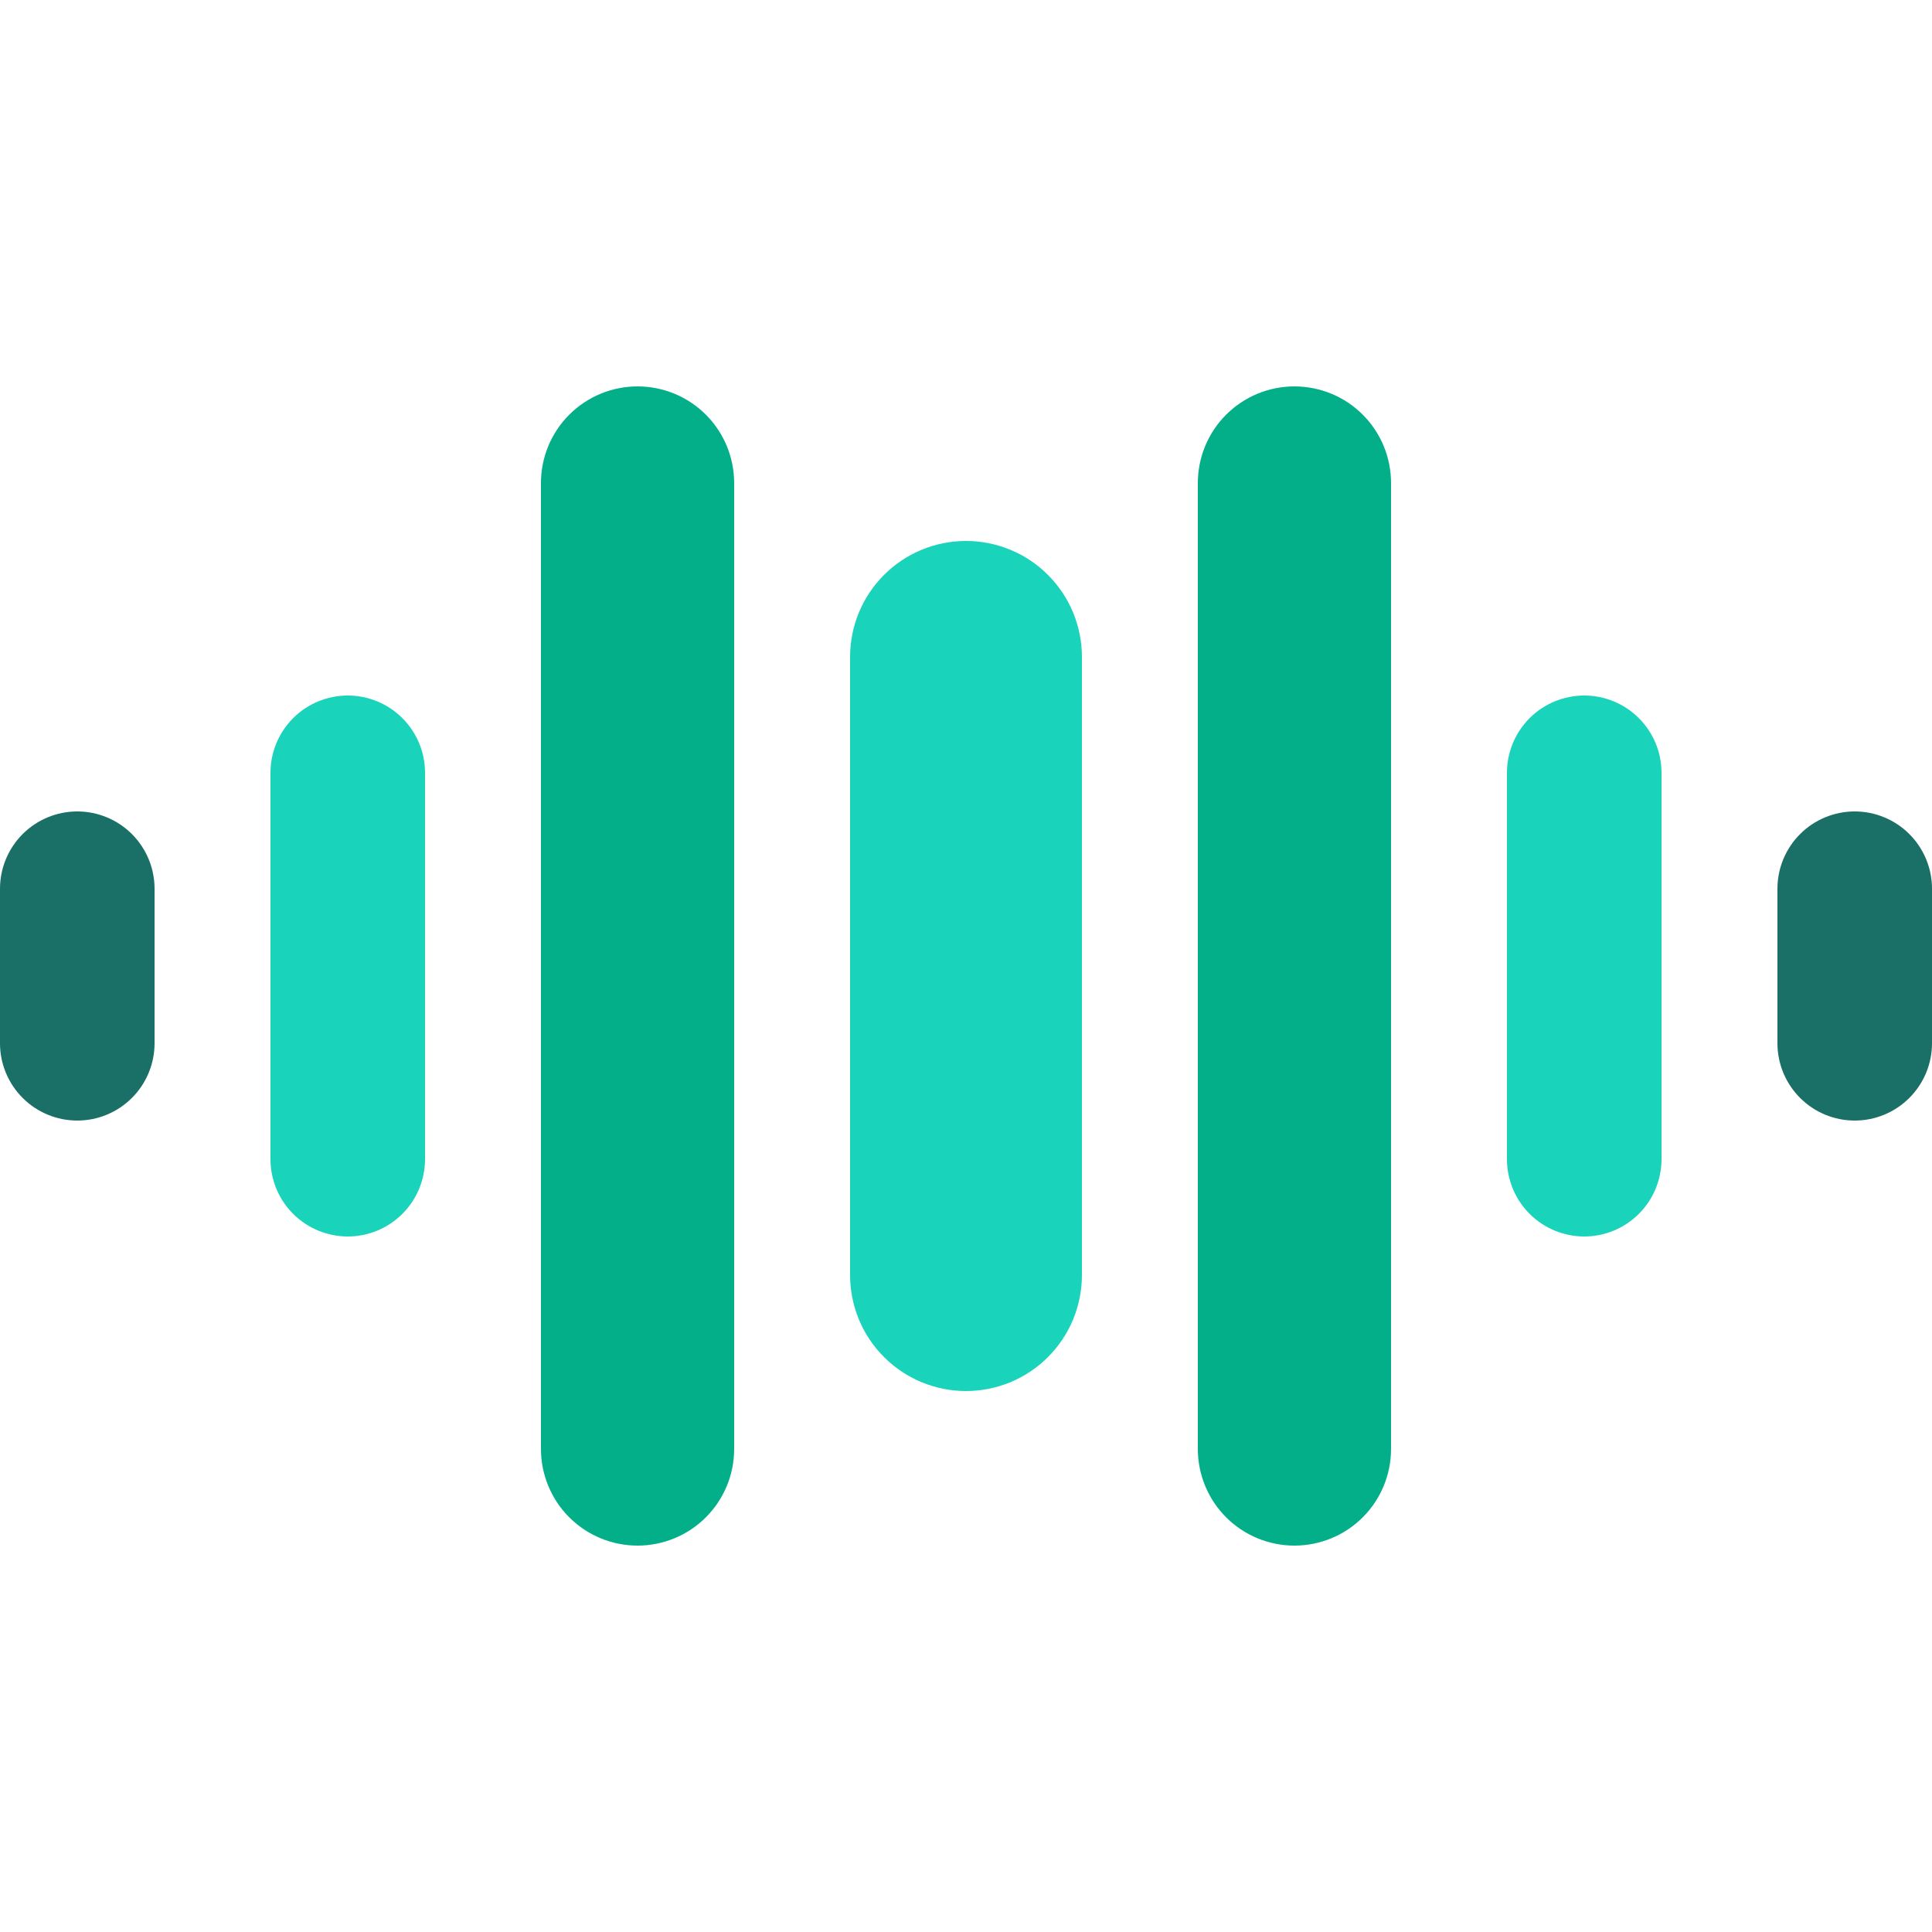 <svg width="50" height="50" viewBox="0 0 50 50" fill="none" xmlns="http://www.w3.org/2000/svg">
<g id="icon (47) 1">
<path id="Vector" d="M50 27C50 27.53 49.789 28.039 49.414 28.414C49.039 28.789 48.53 29 48 29C47.47 29 46.961 28.789 46.586 28.414C46.211 28.039 46 27.53 46 27V23C46 22.47 46.211 21.961 46.586 21.586C46.961 21.211 47.47 21 48 21C48.53 21 49.039 21.211 49.414 21.586C49.789 21.961 50 22.47 50 23V27Z" fill="#1A6F66"/>
<path id="Vector_2" d="M43 30C43 30.53 42.789 31.039 42.414 31.414C42.039 31.789 41.53 32 41 32C40.47 32 39.961 31.789 39.586 31.414C39.211 31.039 39 30.53 39 30V20C39 19.47 39.211 18.961 39.586 18.586C39.961 18.211 40.47 18 41 18C41.53 18 42.039 18.211 42.414 18.586C42.789 18.961 43 19.47 43 20V30Z" fill="#1AD3BB"/>
<path id="Vector_3" d="M36 37.5C36 38.163 35.737 38.799 35.268 39.268C34.799 39.737 34.163 40 33.5 40C32.837 40 32.201 39.737 31.732 39.268C31.263 38.799 31 38.163 31 37.5V12.5C31 11.837 31.263 11.201 31.732 10.732C32.201 10.263 32.837 10 33.5 10C34.163 10 34.799 10.263 35.268 10.732C35.737 11.201 36 11.837 36 12.5V37.5Z" fill="#03AF89"/>
<path id="Vector_4" d="M28 33C28 33.394 27.922 33.784 27.772 34.148C27.621 34.512 27.4 34.843 27.121 35.121C26.843 35.4 26.512 35.621 26.148 35.772C25.784 35.922 25.394 36 25 36C24.606 36 24.216 35.922 23.852 35.772C23.488 35.621 23.157 35.4 22.879 35.121C22.6 34.843 22.379 34.512 22.228 34.148C22.078 33.784 22 33.394 22 33V17C22 16.606 22.078 16.216 22.228 15.852C22.379 15.488 22.6 15.157 22.879 14.879C23.157 14.6 23.488 14.379 23.852 14.228C24.216 14.078 24.606 14 25 14C25.394 14 25.784 14.078 26.148 14.228C26.512 14.379 26.843 14.6 27.121 14.879C27.4 15.157 27.621 15.488 27.772 15.852C27.922 16.216 28 16.606 28 17V33Z" fill="#1AD3BB"/>
<path id="Vector_5" d="M19 37.5C19 38.163 18.737 38.799 18.268 39.268C17.799 39.737 17.163 40 16.5 40C15.837 40 15.201 39.737 14.732 39.268C14.263 38.799 14 38.163 14 37.5V12.5C14 11.837 14.263 11.201 14.732 10.732C15.201 10.263 15.837 10 16.5 10C17.163 10 17.799 10.263 18.268 10.732C18.737 11.201 19 11.837 19 12.5V37.5Z" fill="#03AF89"/>
<path id="Vector_6" d="M11 30C11 30.53 10.789 31.039 10.414 31.414C10.039 31.789 9.53 32 9 32C8.47 32 7.961 31.789 7.586 31.414C7.211 31.039 7 30.53 7 30V20C7 19.47 7.211 18.961 7.586 18.586C7.961 18.211 8.47 18 9 18C9.53 18 10.039 18.211 10.414 18.586C10.789 18.961 11 19.47 11 20V30Z" fill="#1AD3BB"/>
<path id="Vector_7" d="M4 27C4 27.53 3.789 28.039 3.414 28.414C3.039 28.789 2.53 29 2 29C1.47 29 0.961 28.789 0.586 28.414C0.211 28.039 0 27.53 0 27V23C0 22.47 0.211 21.961 0.586 21.586C0.961 21.211 1.47 21 2 21C2.53 21 3.039 21.211 3.414 21.586C3.789 21.961 4 22.47 4 23V27Z" fill="#1A6F66"/>
</g>
</svg>
